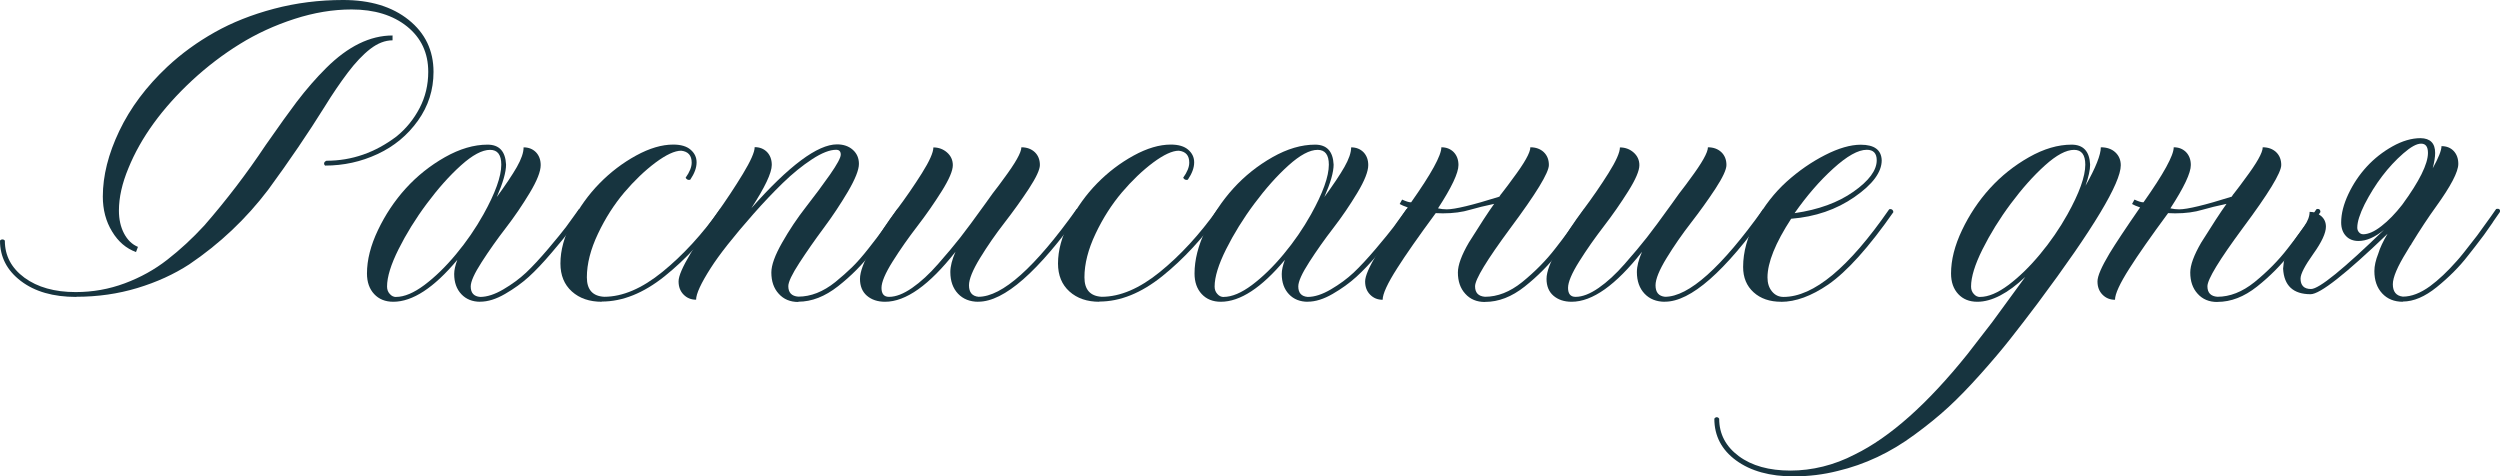 <?xml version="1.0" encoding="UTF-8"?> <svg xmlns="http://www.w3.org/2000/svg" id="_Слой_1" data-name="Слой_1" viewBox="0 0 350.85 66.86"><defs><style> .cls-1 { fill: #17343f; } </style></defs><path class="cls-1" d="M10.7,41.67c-3.24,0-5.83-.75-7.78-2.24s-2.92-3.38-2.92-5.66c.09-.11.21-.17.34-.17s.25.06.34.17c0,2.12.92,3.85,2.75,5.2,1.83,1.34,4.23,2.02,7.19,2.02,2.39,0,4.69-.41,6.89-1.23,2.2-.82,4.19-1.92,5.98-3.32,1.79-1.39,3.51-2.98,5.18-4.79,3.12-3.58,5.99-7.34,8.61-11.28,1.89-2.71,3.34-4.73,4.34-6.05,1.37-1.8,2.76-3.39,4.17-4.79,3.05-3.03,6.15-4.55,9.3-4.55v.68c-1.05,0-2.09.41-3.13,1.21-1.04.81-2.08,1.91-3.14,3.31-1.06,1.4-2.15,3-3.26,4.8-2.3,3.69-4.94,7.58-7.93,11.66-3.1,4.08-6.79,7.57-11.07,10.46-2.14,1.39-4.57,2.5-7.28,3.32-2.71.82-5.57,1.23-8.58,1.23ZM19.11,35.38c-1.39-.5-2.52-1.46-3.38-2.89-.87-1.42-1.3-3.06-1.3-4.9,0-2.92.77-5.99,2.32-9.23,1.55-3.24,3.79-6.23,6.73-8.99,1.98-1.85,4.2-3.46,6.65-4.84,2.45-1.38,5.22-2.48,8.32-3.3,3.1-.82,6.33-1.23,9.71-1.23,3.81,0,6.87.93,9.19,2.79s3.49,4.29,3.49,7.3c0,2.53-.73,4.81-2.19,6.85-1.46,2.04-3.34,3.6-5.66,4.68-2.31,1.08-4.77,1.62-7.37,1.62-.09-.09-.14-.18-.14-.27,0-.18.11-.32.34-.41,3.55,0,6.84-1.14,9.84-3.42,1.34-1.09,2.42-2.42,3.23-3.98.81-1.56,1.21-3.25,1.21-5.08,0-2.64-.99-4.76-2.97-6.36-1.98-1.59-4.58-2.39-7.79-2.39-2.6,0-5.27.44-8.02,1.33-2.75.89-5.3,2.06-7.66,3.52-2.36,1.46-4.59,3.16-6.68,5.09-4.24,3.94-7.22,8.06-8.96,12.34-.89,2.14-1.33,4.12-1.33,5.95,0,1.23.24,2.3.72,3.21.48.91,1.13,1.54,1.95,1.88l-.27.72Z"></path><path class="cls-1" d="M67.4,42.35c-1.09,0-1.98-.35-2.65-1.06-.67-.71-1.01-1.65-1.01-2.84,0-.55.15-1.21.44-1.98-3.28,3.92-6.28,5.88-8.99,5.88-1.12,0-2.01-.36-2.68-1.08-.67-.72-1.01-1.68-1.01-2.89,0-1.89.51-3.92,1.54-6.08,1.03-2.16,2.33-4.12,3.91-5.86,1.58-1.74,3.41-3.2,5.49-4.38,2.07-1.17,4.07-1.76,5.98-1.76,1.64,0,2.51.93,2.6,2.8,0,1.05-.43,2.56-1.3,4.55,1.25-1.71,2.19-3.12,2.82-4.22.63-1.11.94-2.02.94-2.75.71,0,1.28.23,1.73.68.44.46.67,1.06.67,1.81,0,.89-.51,2.19-1.54,3.9s-2.15,3.36-3.37,4.94c-1.22,1.58-2.34,3.17-3.37,4.77-1.03,1.6-1.54,2.73-1.54,3.42,0,.91.44,1.4,1.33,1.47.96,0,2.04-.35,3.25-1.06,1.21-.71,2.27-1.49,3.18-2.34.91-.86,1.95-1.98,3.13-3.37,1.17-1.39,2-2.4,2.48-3.04l1.81-2.5.17-.03c.11,0,.21.04.29.12.08.08.12.18.12.29v.03l-1.81,2.53c-.48.64-1.33,1.67-2.55,3.11-1.22,1.44-2.31,2.59-3.26,3.45-.96.87-2.06,1.66-3.32,2.39s-2.42,1.09-3.49,1.09ZM55.58,41.67c1.16,0,2.49-.56,3.98-1.67,1.49-1.12,2.97-2.55,4.43-4.31,1.46-1.75,2.75-3.62,3.86-5.61,1.66-2.98,2.5-5.31,2.5-6.97,0-1.39-.52-2.08-1.57-2.08-1.12,0-2.48.73-4.1,2.19-1.62,1.46-3.21,3.25-4.79,5.37s-2.89,4.25-3.96,6.39-1.61,3.89-1.61,5.23c0,.41.12.76.38,1.04.25.29.55.43.89.43Z"></path><path class="cls-1" d="M84.46,42.35c-1.73,0-3.13-.48-4.2-1.44-1.07-.96-1.61-2.27-1.61-3.93,0-1.85.53-3.79,1.59-5.83s2.36-3.85,3.9-5.42,3.25-2.87,5.13-3.9,3.62-1.54,5.21-1.54c1.07,0,1.89.24,2.44.72.56.48.84,1.07.84,1.78,0,.75-.3,1.56-.89,2.43l-.17.03c-.21,0-.36-.1-.48-.31.57-.8.85-1.5.85-2.12,0-1-.49-1.56-1.47-1.67-.91,0-2.11.56-3.61,1.67-1.49,1.12-2.95,2.51-4.38,4.19-1.42,1.68-2.66,3.61-3.69,5.79-1.04,2.19-1.56,4.23-1.56,6.12,0,1.73.81,2.64,2.43,2.73,2.58,0,5.3-1.16,8.17-3.49s5.57-5.26,8.1-8.82l.14-.03c.11,0,.21.04.29.12.08.08.12.18.12.29v.03c-2.6,3.65-5.38,6.65-8.34,9.02-2.96,2.37-5.9,3.55-8.82,3.55Z"></path><path class="cls-1" d="M112.04,42.38c-1.14,0-2.06-.38-2.75-1.15-.7-.76-1.04-1.76-1.04-2.99,0-1.03.51-2.43,1.52-4.2,1.01-1.78,2.13-3.45,3.35-5.01,1.22-1.56,2.33-3.06,3.35-4.51,1.01-1.45,1.52-2.39,1.52-2.82,0-.46-.22-.68-.65-.68-.89,0-2.02.44-3.38,1.33s-2.73,2-4.1,3.33c-1.37,1.33-2.73,2.77-4.1,4.32-2.83,3.21-4.83,5.75-6.02,7.62-1.37,2.14-2.05,3.62-2.05,4.44-.71,0-1.29-.24-1.76-.72s-.7-1.09-.7-1.85.56-2.03,1.67-3.9c1.12-1.87,2.34-3.74,3.67-5.61,1.33-1.87,2.56-3.72,3.67-5.55s1.67-3.09,1.67-3.78c.71,0,1.28.23,1.73.68.44.46.67,1.06.67,1.81,0,1.12-.96,3.14-2.87,6.08,5.29-5.97,9.3-8.96,12.03-8.96.91,0,1.65.26,2.22.77.57.51.85,1.17.85,1.97,0,.84-.52,2.14-1.55,3.9-1.04,1.75-2.17,3.46-3.4,5.11s-2.36,3.28-3.4,4.87c-1.04,1.6-1.56,2.69-1.56,3.28,0,.91.47,1.4,1.4,1.47,1.75,0,3.49-.68,5.2-2.05.87-.71,1.65-1.4,2.34-2.07.69-.67,1.47-1.56,2.34-2.67.87-1.1,1.55-2,2.05-2.7s1.16-1.63,1.98-2.82l.14-.03c.11,0,.21.04.29.12.08.08.12.18.12.29v.03l-.68.96c-1,1.48-2.13,3.02-3.38,4.61-1.37,1.8-2.97,3.42-4.82,4.87-1.85,1.45-3.7,2.17-5.57,2.17Z"></path><path class="cls-1" d="M137.3,42.35c-1.18,0-2.14-.38-2.85-1.13s-1.08-1.77-1.08-3.04c0-.8.24-1.74.72-2.84-3.67,4.67-6.96,7.01-9.88,7.01-1.05,0-1.9-.29-2.55-.85s-.97-1.36-.97-2.36.54-2.44,1.61-4.31c1.07-1.87,2.25-3.66,3.54-5.38,1.29-1.72,2.47-3.44,3.54-5.14s1.61-2.92,1.61-3.62c.73,0,1.37.23,1.91.7s.82,1.07.82,1.79c0,.78-.52,2-1.57,3.67-1.05,1.67-2.19,3.31-3.43,4.92-1.24,1.61-2.39,3.25-3.44,4.92-1.05,1.67-1.57,2.91-1.57,3.71,0,.84.35,1.26,1.06,1.26.96,0,2.03-.42,3.23-1.25,1.2-.83,2.42-1.95,3.66-3.37,1.24-1.41,2.28-2.65,3.11-3.71.83-1.06,2-2.64,3.5-4.73l1.03-1.44c.64-.82,1.15-1.5,1.54-2.05,1.66-2.23,2.5-3.71,2.5-4.44.77,0,1.4.23,1.88.68.48.46.72,1.06.72,1.81,0,.64-.52,1.75-1.55,3.33-1.04,1.58-2.18,3.17-3.42,4.77-1.24,1.6-2.38,3.24-3.42,4.94-1.04,1.7-1.56,2.98-1.56,3.84,0,.98.44,1.52,1.33,1.61,3.33,0,7.92-4.1,13.77-12.3l.17-.03c.11,0,.21.04.29.12.08.08.12.18.12.29v.03c-5.97,8.39-10.75,12.58-14.36,12.58Z"></path><path class="cls-1" d="M154.29,42.35c-1.73,0-3.13-.48-4.2-1.44-1.07-.96-1.61-2.27-1.61-3.93,0-1.85.53-3.79,1.59-5.83s2.36-3.85,3.9-5.42,3.25-2.87,5.13-3.9,3.62-1.54,5.21-1.54c1.07,0,1.89.24,2.44.72.56.48.84,1.07.84,1.78,0,.75-.3,1.56-.89,2.43l-.17.03c-.21,0-.36-.1-.48-.31.57-.8.85-1.5.85-2.12,0-1-.49-1.56-1.47-1.67-.91,0-2.11.56-3.61,1.67-1.49,1.12-2.95,2.51-4.38,4.19-1.42,1.68-2.66,3.61-3.69,5.79-1.04,2.19-1.56,4.23-1.56,6.12,0,1.73.81,2.64,2.43,2.73,2.58,0,5.3-1.16,8.17-3.49s5.57-5.26,8.1-8.82l.14-.03c.11,0,.21.04.29.12.08.08.12.18.12.29v.03c-2.6,3.65-5.38,6.65-8.34,9.02-2.96,2.37-5.9,3.55-8.82,3.55Z"></path><path class="cls-1" d="M183.54,42.35c-1.09,0-1.98-.35-2.65-1.06-.67-.71-1.01-1.65-1.01-2.84,0-.55.15-1.21.44-1.98-3.28,3.92-6.28,5.88-8.99,5.88-1.12,0-2.01-.36-2.68-1.08-.67-.72-1.01-1.68-1.01-2.89,0-1.89.51-3.92,1.54-6.08,1.03-2.16,2.33-4.12,3.91-5.86,1.58-1.74,3.41-3.2,5.49-4.38s4.07-1.76,5.98-1.76c1.64,0,2.51.93,2.6,2.8,0,1.05-.43,2.56-1.3,4.55,1.25-1.71,2.19-3.12,2.82-4.22.63-1.11.94-2.02.94-2.75.71,0,1.28.23,1.73.68.44.46.67,1.06.67,1.81,0,.89-.51,2.19-1.54,3.9s-2.15,3.36-3.37,4.94c-1.22,1.58-2.34,3.17-3.37,4.77-1.03,1.6-1.54,2.73-1.54,3.42,0,.91.44,1.4,1.33,1.47.96,0,2.04-.35,3.25-1.06,1.21-.71,2.27-1.49,3.18-2.34.91-.86,1.95-1.98,3.13-3.37,1.17-1.39,2-2.4,2.48-3.04l1.81-2.5.17-.03c.11,0,.21.04.29.12.08.08.12.18.12.29v.03l-1.81,2.53c-.48.64-1.33,1.67-2.55,3.11-1.22,1.44-2.31,2.59-3.26,3.45-.96.87-2.06,1.66-3.32,2.39s-2.42,1.09-3.49,1.09ZM171.72,41.67c1.16,0,2.49-.56,3.98-1.67,1.49-1.12,2.97-2.55,4.43-4.31,1.46-1.75,2.75-3.62,3.86-5.61,1.66-2.98,2.5-5.31,2.5-6.97,0-1.39-.52-2.08-1.57-2.08-1.12,0-2.48.73-4.1,2.19-1.62,1.46-3.21,3.25-4.79,5.37s-2.89,4.25-3.96,6.39c-1.07,2.14-1.61,3.89-1.61,5.23,0,.41.12.76.38,1.04.25.29.55.43.89.43Z"></path><path class="cls-1" d="M208.39,42.38c-1.14,0-2.06-.38-2.75-1.15-.7-.76-1.04-1.76-1.04-2.99,0-1.03.51-2.43,1.54-4.2,1.55-2.48,2.73-4.29,3.55-5.43-1.3.27-2.42.55-3.35.82-1.12.34-2.4.51-3.86.51l-.99-.03c-2.42,3.28-4.22,5.86-5.4,7.72-1.37,2.14-2.05,3.62-2.05,4.44-.71,0-1.29-.24-1.76-.72s-.7-1.09-.7-1.85.56-2.03,1.67-3.9c.8-1.32,2.23-3.49,4.31-6.49-.52-.18-.9-.34-1.13-.48l.34-.62c.55.25.95.38,1.2.38h.07c2.83-4.01,4.24-6.58,4.24-7.72.71,0,1.28.23,1.73.68.44.46.67,1.06.67,1.81,0,1.12-.96,3.14-2.87,6.08.39.09.8.14,1.23.14,1.14,0,3.6-.59,7.38-1.78.14-.23.24-.38.31-.44.64-.82,1.15-1.5,1.54-2.05,1.66-2.21,2.5-3.69,2.5-4.44.77,0,1.4.23,1.88.68.48.46.72,1.06.72,1.81,0,1.07-1.8,4.02-5.4,8.85-3.3,4.47-4.96,7.19-4.96,8.17,0,.91.47,1.4,1.4,1.47,1.75,0,3.49-.68,5.2-2.05,1.82-1.48,3.38-3.06,4.68-4.75,1.18-1.5,2.53-3.34,4.03-5.5l.17-.03c.25,0,.38.15.38.44l-.68.96c-.98,1.46-2.11,3-3.38,4.61-1.41,1.82-3.02,3.45-4.84,4.89s-3.66,2.15-5.55,2.15Z"></path><path class="cls-1" d="M233.65,42.35c-1.18,0-2.14-.38-2.85-1.13s-1.08-1.77-1.08-3.04c0-.8.24-1.74.72-2.84-3.67,4.67-6.96,7.01-9.88,7.01-1.05,0-1.9-.29-2.55-.85s-.97-1.36-.97-2.36.54-2.44,1.61-4.31c1.07-1.87,2.25-3.66,3.54-5.38,1.29-1.72,2.47-3.44,3.54-5.14s1.61-2.92,1.61-3.62c.73,0,1.37.23,1.91.7s.82,1.07.82,1.79c0,.78-.52,2-1.57,3.67-1.05,1.67-2.19,3.31-3.43,4.92-1.24,1.61-2.39,3.25-3.44,4.92-1.05,1.67-1.57,2.91-1.57,3.71,0,.84.35,1.26,1.06,1.26.96,0,2.03-.42,3.23-1.25,1.2-.83,2.42-1.95,3.66-3.37,1.24-1.41,2.28-2.65,3.11-3.71.83-1.06,2-2.64,3.5-4.73l1.03-1.44c.64-.82,1.15-1.5,1.54-2.05,1.66-2.23,2.5-3.71,2.5-4.44.77,0,1.4.23,1.88.68.48.46.72,1.06.72,1.81,0,.64-.52,1.75-1.55,3.33-1.04,1.58-2.18,3.17-3.42,4.77-1.24,1.6-2.38,3.24-3.42,4.94-1.04,1.7-1.56,2.98-1.56,3.84,0,.98.44,1.52,1.33,1.61,3.33,0,7.92-4.1,13.77-12.3l.17-.03c.11,0,.21.04.29.12.08.08.12.18.12.29v.03c-5.97,8.39-10.75,12.58-14.36,12.58Z"></path><path class="cls-1" d="M249.96,42.35c-1.59,0-2.88-.44-3.86-1.33s-1.47-2.07-1.47-3.55c0-2.12.59-4.26,1.78-6.43,1.18-2.16,2.63-4.01,4.32-5.54,1.7-1.53,3.5-2.77,5.4-3.74,1.9-.97,3.57-1.45,5.01-1.45,1.91,0,2.89.73,2.94,2.19,0,1.66-1.27,3.38-3.81,5.14-2.54,1.77-5.51,2.79-8.9,3.06-2.21,3.4-3.32,6.14-3.32,8.24,0,.8.21,1.45.63,1.96.42.51.96.77,1.62.77,4.22,0,9.16-4.1,14.83-12.3l.17-.03c.11,0,.21.04.29.12.08.08.12.18.12.29v.03c-3.46,4.95-6.51,8.33-9.13,10.15-2.37,1.62-4.58,2.43-6.63,2.43ZM251.87,29.91c3.33-.48,6.08-1.48,8.25-3.01,2.18-1.53,3.26-3,3.26-4.41,0-.98-.47-1.47-1.4-1.47-1.21,0-2.77.88-4.7,2.63-1.93,1.75-3.73,3.84-5.42,6.25Z"></path><path class="cls-1" d="M251.77,66.86c-3.37,0-6.08-.75-8.12-2.24s-3.06-3.45-3.06-5.86c.09-.14.21-.21.34-.21s.25.07.34.21c0,2.14.92,3.89,2.75,5.25s4.25,2.03,7.26,2.03,6.13-.75,9.02-2.26c4.95-2.42,10.21-7.1,15.79-14.05l3.49-4.51,4.65-6.36c-2.46,2.32-4.71,3.49-6.73,3.49-1.12,0-2.01-.36-2.68-1.08-.67-.72-1.01-1.68-1.01-2.89,0-1.89.51-3.92,1.54-6.08,1.03-2.16,2.33-4.12,3.91-5.86,1.58-1.74,3.41-3.2,5.49-4.38s4.07-1.76,5.98-1.76c1.64,0,2.51.93,2.6,2.8,0,.75-.22,1.74-.65,2.97,1.44-2.55,2.15-4.35,2.15-5.4.84,0,1.52.23,2.03.7s.77,1.08.77,1.83c0,2.48-3.87,8.92-11.62,19.31-1.46,1.94-2.77,3.64-3.93,5.11-1.16,1.47-2.54,3.1-4.14,4.89s-3.09,3.33-4.49,4.62c-1.4,1.29-2.99,2.58-4.77,3.88-3.35,2.48-6.95,4.18-10.8,5.09-1.98.5-4.02.75-6.12.75ZM277.88,41.67c1.16,0,2.49-.56,3.98-1.67,1.49-1.12,2.97-2.55,4.43-4.31,1.46-1.75,2.75-3.62,3.86-5.61,1.66-2.98,2.5-5.31,2.5-6.97,0-1.39-.52-2.08-1.57-2.08-1.12,0-2.48.73-4.1,2.19-1.62,1.46-3.21,3.25-4.79,5.37s-2.89,4.25-3.96,6.39c-1.07,2.14-1.61,3.89-1.61,5.23,0,.41.12.76.38,1.04.25.29.55.43.89.43Z"></path><path class="cls-1" d="M311.17,42.38c-1.14,0-2.06-.38-2.75-1.15-.7-.76-1.04-1.76-1.04-2.99,0-1.03.51-2.43,1.54-4.2,1.55-2.48,2.73-4.29,3.55-5.43-1.3.27-2.42.55-3.35.82-1.12.34-2.4.51-3.86.51l-.99-.03c-2.42,3.28-4.22,5.86-5.4,7.72-1.37,2.14-2.05,3.62-2.05,4.44-.71,0-1.29-.24-1.76-.72s-.7-1.09-.7-1.85.56-2.03,1.67-3.9c.8-1.32,2.23-3.49,4.31-6.49-.52-.18-.9-.34-1.13-.48l.34-.62c.55.25.95.38,1.2.38h.07c2.83-4.01,4.24-6.58,4.24-7.72.71,0,1.28.23,1.73.68.44.46.67,1.06.67,1.81,0,1.12-.96,3.14-2.87,6.08.39.09.8.14,1.23.14,1.14,0,3.6-.59,7.38-1.78.14-.23.24-.38.31-.44.64-.82,1.15-1.5,1.54-2.05,1.66-2.21,2.5-3.69,2.5-4.44.77,0,1.4.23,1.88.68.48.46.72,1.06.72,1.81,0,1.07-1.8,4.02-5.4,8.85-3.3,4.47-4.96,7.19-4.96,8.17,0,.91.47,1.4,1.4,1.47,1.75,0,3.49-.68,5.2-2.05,1.82-1.48,3.38-3.06,4.68-4.75,1.18-1.5,2.53-3.34,4.03-5.5l.17-.03c.25,0,.38.15.38.44l-.68.96c-.98,1.46-2.11,3-3.38,4.61-1.41,1.82-3.02,3.45-4.84,4.89s-3.66,2.15-5.55,2.15Z"></path><path class="cls-1" d="M337.22,42.35c-1.21,0-2.18-.39-2.91-1.18-.73-.79-1.09-1.83-1.09-3.13,0-.71.18-1.53.55-2.46.23-.77.66-1.7,1.3-2.77-5.88,5.65-9.48,8.48-10.8,8.48-2.44,0-3.73-1.2-3.86-3.59l.07-.65c.02-.82.63-2.07,1.81-3.76l1.09-1.54c.5-.73.75-1.4.75-2.02.62,0,1.15.19,1.61.58.46.39.68.89.68,1.5,0,.89-.59,2.17-1.78,3.83-1.18,1.66-1.78,2.81-1.78,3.45,0,.98.49,1.47,1.47,1.47,1.12,0,4.53-2.77,10.25-8.31-1.28,1.05-2.47,1.57-3.59,1.57-.73,0-1.32-.23-1.76-.7s-.67-1.1-.67-1.9c0-1.23.34-2.56,1.01-3.98.67-1.42,1.53-2.71,2.58-3.85,1.05-1.14,2.26-2.09,3.62-2.85s2.68-1.15,3.93-1.15c1.37.02,2.05.72,2.05,2.08,0,.55-.11,1.26-.34,2.15.82-1.48,1.23-2.52,1.23-3.11.71,0,1.28.23,1.71.68.43.46.65,1.06.65,1.81,0,1.12-1.05,3.12-3.14,6.02-1.07,1.48-2.22,3.22-3.45,5.23,0,.07-.05.14-.14.21l-.51.85c-1.3,2.1-1.95,3.62-1.95,4.58,0,1.05.47,1.63,1.4,1.74,1.21,0,2.48-.49,3.83-1.47,1.18-.87,2.44-2.05,3.76-3.55.39-.41,1.33-1.59,2.84-3.55l1.95-2.7.72-1.03.21-.03c.23,0,.34.11.34.34,0,.05-.01.08-.03.12-.02.03-.32.46-.89,1.28l-.17.27c-.77,1.14-1.58,2.25-2.43,3.32l-.99,1.26c-1.18,1.53-2.64,3-4.38,4.41-1.66,1.34-3.25,2.02-4.75,2.02ZM331.61,32.88c.75,0,1.62-.38,2.6-1.15.98-.76,1.95-1.76,2.91-2.99,2.42-3.3,3.62-5.73,3.62-7.28,0-.87-.32-1.3-.96-1.3s-1.45.46-2.5,1.37c-2.14,1.87-3.95,4.25-5.43,7.14-.68,1.37-1.03,2.46-1.03,3.28,0,.25.08.47.24.65.16.18.34.27.55.27Z"></path></svg> 